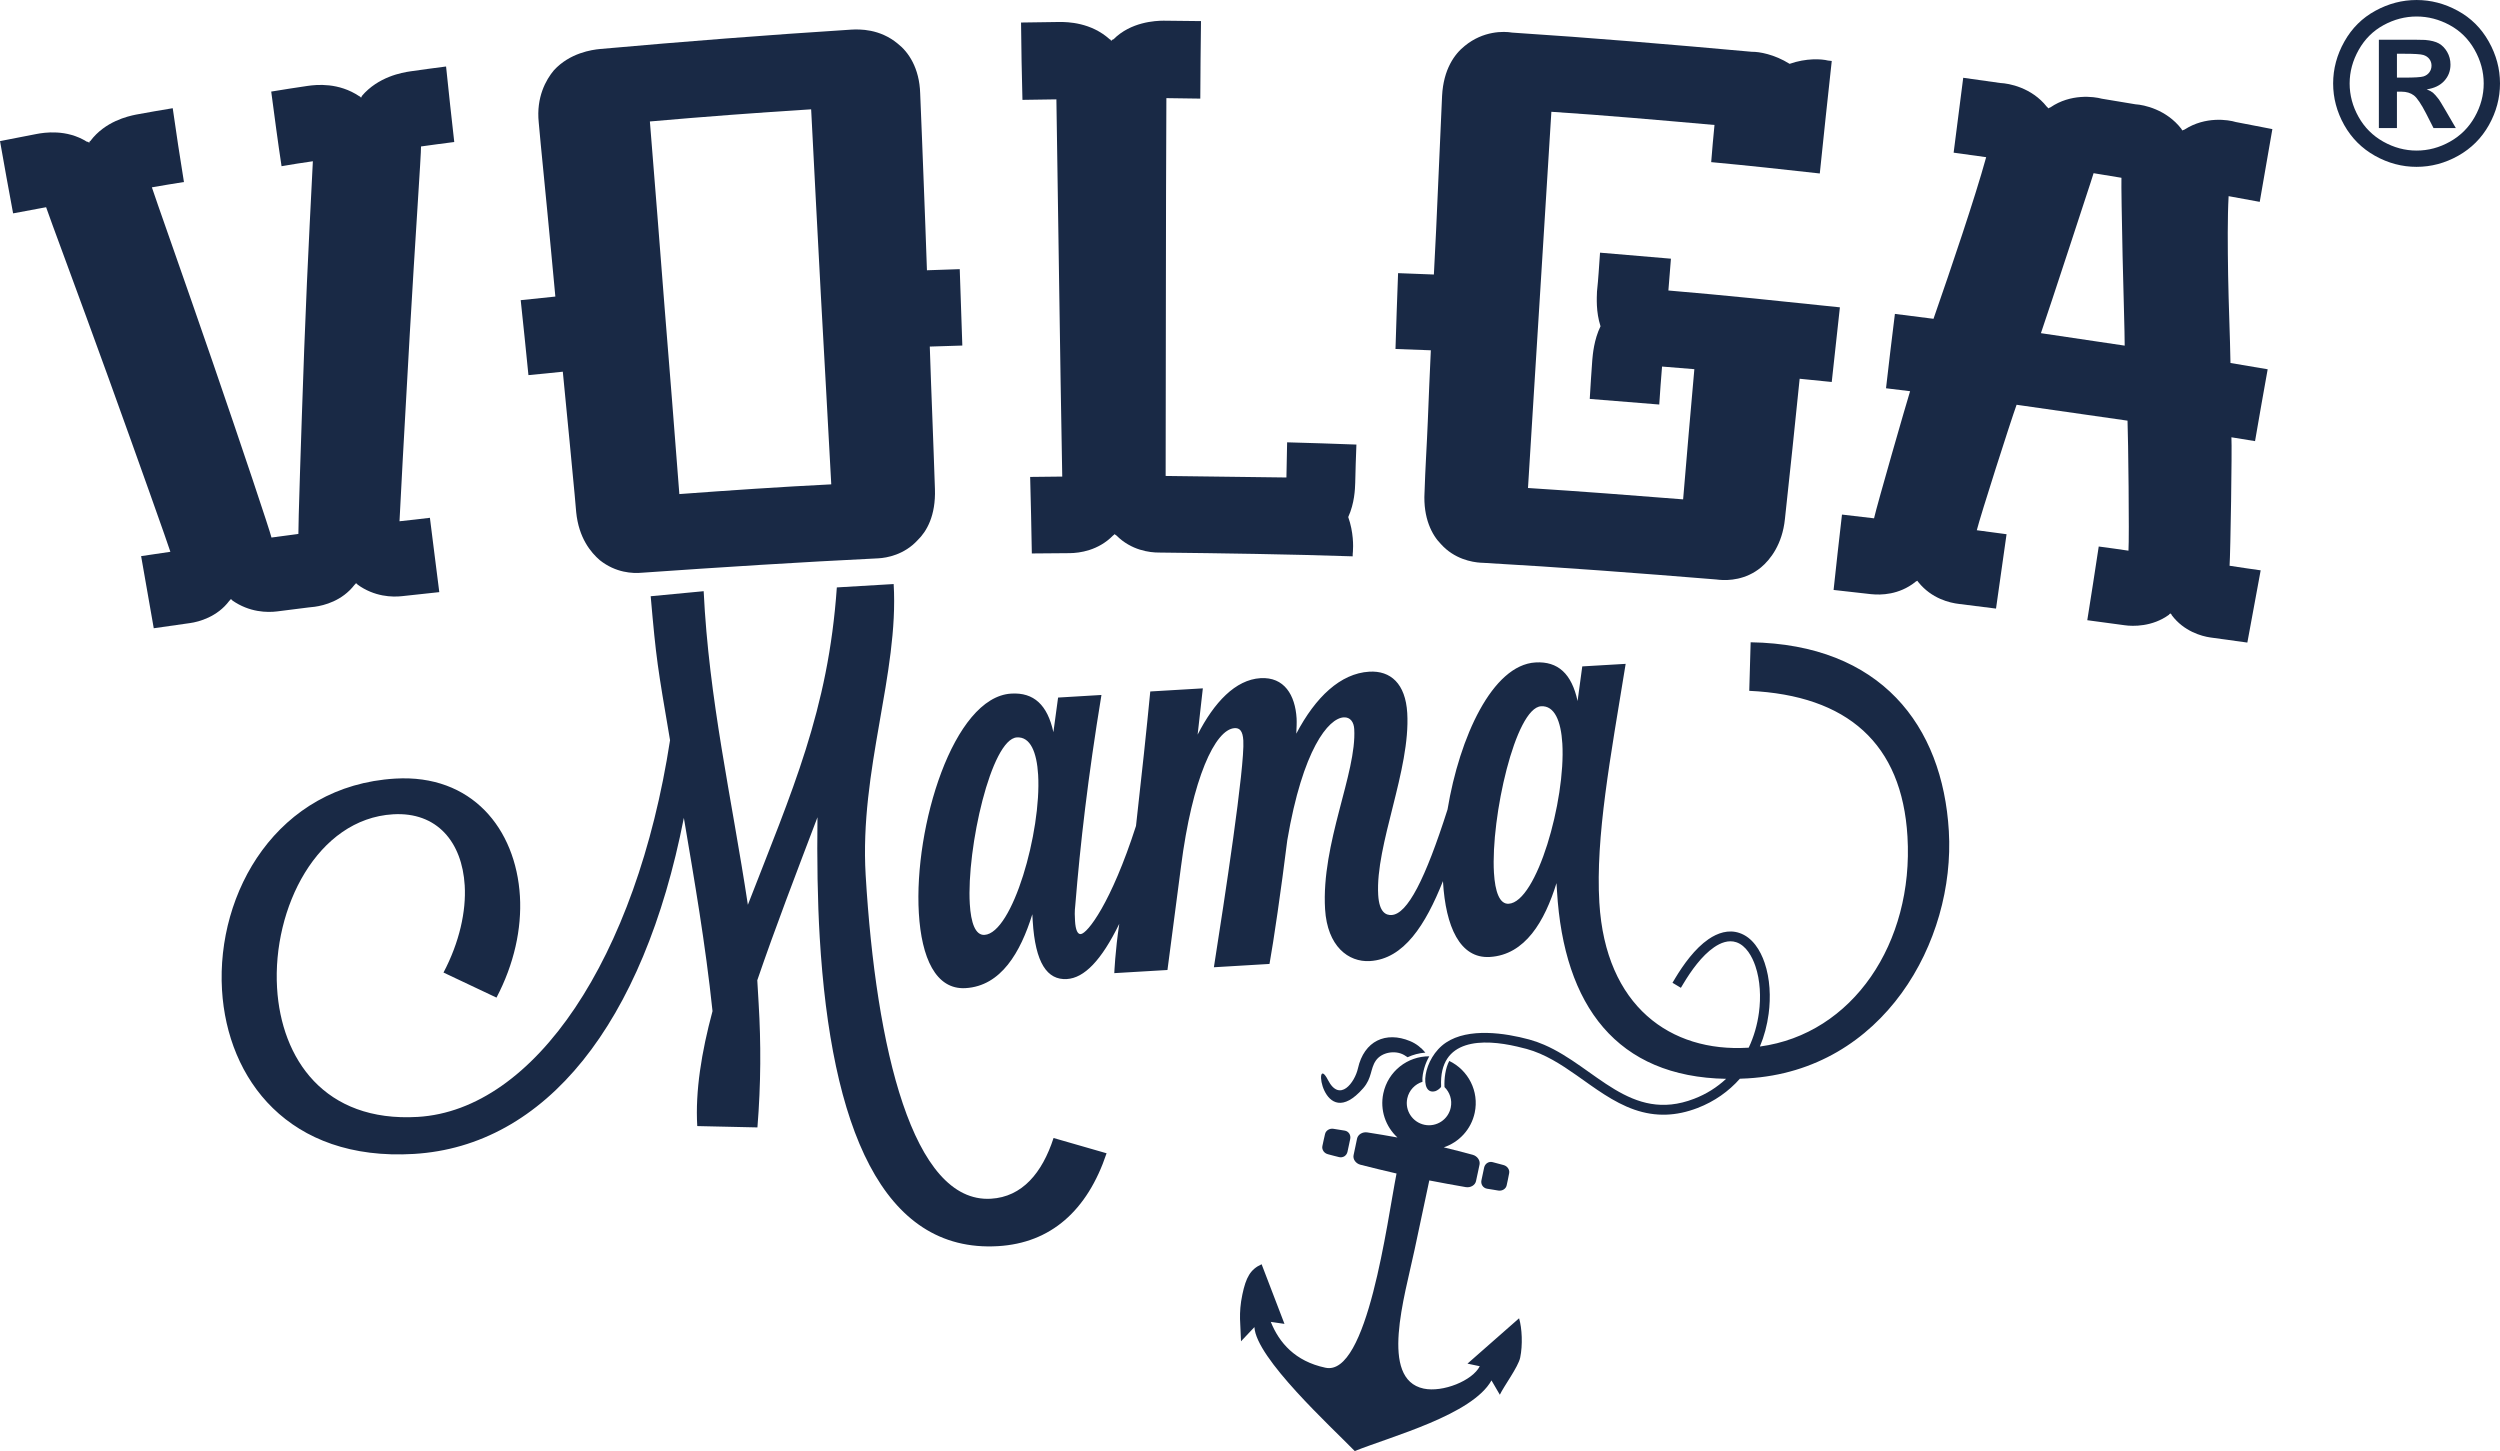 <?xml version="1.0" encoding="UTF-8"?> <svg xmlns="http://www.w3.org/2000/svg" xmlns:xlink="http://www.w3.org/1999/xlink" xmlns:xodm="http://www.corel.com/coreldraw/odm/2003" xml:space="preserve" width="76.405mm" height="44.347mm" version="1.1" style="shape-rendering:geometricPrecision; text-rendering:geometricPrecision; image-rendering:optimizeQuality; fill-rule:evenodd; clip-rule:evenodd" viewBox="0 0 5840.42 3389.88"> <defs> <style type="text/css"> .fil0 {fill:#192945} .fil1 {fill:#192945;fill-rule:nonzero} </style> </defs> <g id="Слой_x0020_1">  <g id="_2021685255584"> <path class="fil0" d="M3913.06 2286.09c19.72,-32.8 46.38,-70.06 78.27,-91.99 21.32,-14.62 46.58,-23.13 72.01,-14.62 30.65,10.14 49.31,40.79 59.11,69.81 12.67,37.21 14.55,80.14 9.41,118.88 -3.52,26.82 -10.38,52.66 -20.45,76.69 216.82,-29.27 359.58,-241.6 344.76,-490.61 -12.81,-216.92 -139.88,-329.75 -369.62,-340.36l3.26 -113.43c303.9,4.92 448.37,194.03 463,440.94 15.39,258.26 -152.95,559.06 -469.75,577.85 -6.22,0.41 -12.35,0.65 -18.41,0.82 -26.17,29.51 -59.28,53.13 -98.84,68.37 -49.4,18.96 -97.46,21.32 -147.59,3.91 -49.55,-17.24 -92.69,-50.51 -135.22,-80.37 -35.88,-25.16 -73.75,-49.78 -116.5,-61.49 -7.44,-1.95 -14.79,-3.84 -22.32,-5.56 -79.38,-18.54 -182.81,-19.76 -177.5,93.05 0.17,3.42 -9.39,9.89 -13.23,11.02 -38.91,11.56 -30,-77.07 24.77,-113.46 52.66,-35.09 137.92,-22.4 194.26,-7.11 11.94,3.26 23.45,7.35 34.75,12.26 120.92,52.17 201.78,183.54 350.33,126.3 28.86,-11.04 53.86,-26.98 74.89,-46.68 -254.19,-4.58 -379.03,-169.06 -395.05,-438.63 -0.32,-5.71 -0.75,-11.44 -1.16,-18.55 -27.62,89.02 -73.08,167.61 -155.83,172.5 -69.97,4.17 -103.09,-71.2 -109.29,-175.36l-0.09 -1.89c-40.89,102.6 -91.4,182.06 -170.77,186.82 -49.96,2.94 -99.43,-34.25 -104.66,-121.33 -9.15,-154.2 74.22,-318.03 68.11,-420.8 -0.9,-15.69 -8.83,-28.12 -24.54,-27.2 -35.64,2.1 -95.8,74.45 -131.87,287.1 -14.55,116.92 -31.89,235.4 -41.53,288.94l-129.92 7.76c24.93,-159.1 72.44,-468.37 68.75,-529.79 -1.29,-22.81 -8.89,-29.51 -20.27,-28.85 -45.7,2.71 -99.01,117.56 -125.4,324.01l-31.57 241.03 -124.19 7.35c0,0 1.96,-50.62 11.6,-115.2 -41.92,85.87 -81.91,126.56 -122.46,129.01 -45.7,2.71 -73.84,-37.2 -79.73,-135.62 -0.23,-4.33 -0.58,-10.05 -0.9,-15.78 -27.62,89.11 -73.08,167.69 -155.9,172.59 -69.9,4.17 -103.11,-71.22 -109.23,-175.36 -11.94,-201.27 80.28,-504.69 215.93,-512.71 52.72,-3.17 84.53,26.42 98.42,90.12l10.96 -80.86 101.3 -6.05c-31.57,192.37 -49.48,348.12 -61.08,490.61 -1.95,15.86 -1.22,27.31 -0.65,37.29 1.23,21.43 6.13,31.16 13.25,30.73 15.69,-0.9 71.29,-72.67 129.17,-252.63 13.66,-120.83 25.11,-228.57 33.35,-314.18l122.81 -7.28 -12.18 108.09c38.52,-75.3 88.39,-128.37 146.84,-131.89 55.66,-3.33 81.09,39.58 84.38,93.85 0.56,9.99 -0.09,22.91 -0.75,35.84 45.05,-85.78 103.34,-140.79 170.45,-144.82 49.96,-2.94 84.71,27.96 88.79,96.49 7.87,132.68 -74.8,308.05 -67.85,425.13 2.45,41.37 18.56,47.58 31.4,46.84 36.71,-2.21 78.4,-82.9 130.57,-246.56 27.95,-168.83 104.73,-337.51 205.38,-343.48 52.81,-3.11 84.61,26.48 98.42,90.1l10.96 -80.86 101.37 -5.95c-35.64,219.75 -70.55,403.72 -61.47,557.9 14.48,242.67 166.88,349.61 346.75,338.89l2.19 -0.15c12.02,-25.36 20.12,-53.24 23.96,-82.34 4.66,-35.22 3.11,-74.65 -8.44,-108.48 -7.35,-21.58 -21.5,-47.84 -44.63,-55.51 -18.23,-6.07 -36.78,1.46 -51.84,11.85 -28.92,19.87 -53.8,55.17 -71.61,84.86l-5.89 9.81 -19.63 -11.77 5.89 -9.81zm-312.8 -636.16c31.4,-1.87 46.44,34.51 49.63,87.23 7.84,132.8 -59.69,370.2 -125.35,374.14 -21.41,1.31 -31.8,-28.23 -34.42,-72.44 -7.67,-129.92 50.13,-385.4 110.13,-388.93zm-1224.63 72.76c31.47,-1.87 46.42,34.42 49.62,87.24 7.92,132.77 -59.67,370.2 -125.32,374.12 -21.35,1.22 -31.74,-28.2 -34.34,-72.42 -7.68,-129.93 50.11,-385.42 110.05,-388.94z"></path> <path class="fil0" d="M4371.56 1388.07c22.48,2.37 64.6,1.79 102.79,-28.29 1.13,-1.95 3.34,-1.78 5.56,-3.11 -0.67,1.48 1.05,1.8 2.11,3.84 30.66,37.78 72.2,47.84 95.18,50.47 1.63,0.15 85.84,10.78 85.84,10.78 8.18,-57.87 16.34,-115.87 24.61,-173.73 -23.06,-3.05 -46.54,-6.22 -69.51,-9.32 8.19,-33.12 78.72,-253.54 92.96,-293.12 86.42,12.35 172.75,24.77 259.16,37.12 1.65,41.47 4.33,269.81 2.21,303.74 -22.96,-3.52 -46.02,-6.54 -69.48,-9.73 -8.77,57.48 -17.5,114.86 -26.75,172.17 0,0 84.13,11.38 87.39,11.77 19.14,2.78 64.58,3.78 103.34,-24.42 1.15,-1.72 1.15,-1.72 3.36,-3.2 1.55,1.87 3.26,2.21 3.26,4.08 28.37,37.87 69.9,49.23 90.18,52.1 3.84,0.39 86.42,11.92 86.42,11.92 10.37,-56.17 20.76,-112.41 31.14,-168.75 -24.61,-3.52 -48.71,-6.93 -72.68,-10.72 2.13,-30 5.98,-273.07 4.33,-300.11 18.07,3.1 36.65,5.95 55.18,8.98 9.34,-56.02 19.72,-111.84 29.53,-167.85 -28.95,-4.89 -58.45,-9.9 -86.91,-14.71 -1.06,-63.53 -4.34,-135.89 -5.49,-204.65 -1.05,-68.6 -1.63,-134.55 1.15,-185.09 24.05,4.33 48.08,8.98 72.69,13.32 9.79,-56.57 19.69,-113.31 29.51,-169.97 -28.46,-5.56 -57.41,-11.12 -85.28,-16.5 -18.07,-5.49 -71.05,-13.67 -119.19,17.15 -2.22,1.65 -4.33,1.22 -6.04,2.79 0,-1.89 -1.65,-2.04 -2.13,-4.08 -35,-45.22 -87.49,-56.18 -107.18,-57.31 -26.24,-4.34 -52.49,-8.66 -78.73,-13.08 -18.56,-5.07 -72.7,-12.12 -119.7,20.1 -2.2,1.39 -3.84,1.16 -5.47,2.71 0,-1.87 -1.65,-2.13 -3.26,-4.1 -35.58,-45.02 -89.13,-54.59 -108.26,-55.34 -29.59,-4.08 -57.96,-8.17 -86.99,-12.25 -7.6,58.29 -14.72,116.82 -22.39,174.95 25.74,3.68 50.85,7.12 76.02,10.55 -13.72,49.87 -33.93,113.4 -55.83,179.88 -21.83,66.46 -45.87,136.05 -67.21,197.69 -30.58,-3.84 -60.65,-7.86 -90.18,-11.45 -7.11,57.87 -14.23,115.76 -20.76,173.73 18.56,2.22 37.13,4.43 56.24,6.88 -8.18,26.23 -77.59,266.78 -84.21,296.95 -25.1,-2.79 -49.69,-5.73 -74.89,-8.77 -6.53,58.96 -13.65,117.4 -19.63,176.11 0,0 84.71,9.48 87.97,9.89zm519.41 -983.47c21.92,3.69 43.23,7.22 65.07,10.71 -0.55,15.2 0.84,97.55 2.71,183.81 1.95,86.59 4.89,176.92 4.89,208.32 -64.43,-9.67 -130.06,-19.23 -195.72,-29.1 9.9,-29.37 38.84,-115.38 65.65,-197.95 26.72,-82.35 53.05,-160.81 57.38,-175.79z"></path> <path class="fil0" d="M2051.87 1304.34c20.19,-1.07 60.65,-8.42 91.8,-42.35 21.33,-20.54 42.59,-57.57 40.49,-119.44 -1.65,-55.28 -4.1,-111.04 -5.99,-166.38 -1.96,-55.43 -4.43,-111.04 -6.04,-166.53 25.17,-0.75 50.84,-1.65 76.03,-2.39 -2.21,-59.42 -3.94,-118.94 -6.05,-178.47 -25.67,0.91 -50.86,1.81 -76.62,2.61 -2.13,-68.76 -5.14,-137.58 -7.6,-206.36 -2.45,-68.83 -5.47,-137.74 -8.19,-206.67 -1.71,-60.03 -27.88,-97.38 -52.49,-116.43 -42.09,-34.92 -89.11,-33.84 -108.8,-32.71 -196.3,12.52 -391.46,27.82 -586.13,45.21 -19.61,1.8 -71.04,9.17 -108.24,49.72 -18.56,22.14 -41.55,62.86 -35.48,121.9 5.95,67.85 13.32,135.71 19.61,203.58 6.3,67.62 13.16,135.54 19.22,203.18 -27.4,2.94 -54.21,5.63 -80.94,8.42 6.54,58.61 12.01,116.98 18.06,175.1 26.74,-2.42 53.56,-5.21 80.3,-7.99 4.98,54.76 10.93,109.39 15.94,163.99 4.83,54.53 10.87,109.48 15.29,163.77 5.97,60.91 34.41,94.58 55.2,112.57 37.2,29.51 76.52,31.4 98.91,29.27 183.7,-12.84 367.42,-24.61 551.71,-33.6zm-156.89 -1048.95c7.61,146.2 14.95,292.13 22.9,438.13 7.92,145.95 16.43,291.97 24.09,437.99 -119.19,5.95 -237.34,14.04 -354.9,22.72 -10.87,-144.88 -22.9,-290.23 -34.41,-435.29 -11.44,-144.94 -22.42,-289.89 -34.42,-435.18 124.69,-10.96 250.92,-20.51 376.74,-28.37z"></path> <path class="fil0" d="M1954.98 1372.29c-19.95,287.8 -104.89,476 -207.83,741.45 -38.25,-252.37 -91.08,-479.25 -103.26,-732.62l-123.77 11.77c13.06,149.2 15.77,163.18 45.21,336.34 -78.5,510.25 -316.74,863.86 -589.39,880.04 -218.39,12.99 -318.85,-135.71 -328.68,-301.28 -11.1,-186.98 93.94,-395.12 270.95,-405.67 102.77,-6.13 161.38,64.92 167.43,166.2 3.62,60.02 -12.17,132.54 -49.55,203.5l123.8 58.55c41.21,-78.4 59.19,-161.07 54.76,-236.76 -9.47,-158.39 -112.97,-285.43 -291.38,-274.89 -275.44,16.37 -418.17,265.48 -404.62,493.89 12.35,208.32 155.52,400.39 448.12,382.97 306.91,-18.23 536.33,-302.59 630.83,-785.13 24.38,144.63 50.37,293.52 66.96,451.48 -25.83,96.06 -40.46,187.22 -35.65,268.56l140.56 3.13c8.26,-102.21 8.42,-196.81 2.85,-289.51 -1.06,-18.57 -2.13,-35.74 -3.17,-54.3 41.44,-121.33 91.06,-250.26 140.6,-380.76 -1.23,98.94 0.1,193.45 5.24,280.44 26.33,442.47 145.55,737.6 416.71,721.49 122.72,-7.27 208.5,-82.56 253.45,-216.96l-123.86 -35.67c-26.57,81.85 -73.41,137.62 -146.28,141.86 -182.64,10.86 -268.55,-350.64 -292.68,-756.01 -14.62,-246.32 77.82,-470.75 65.41,-679.98l-132.77 7.86z"></path> <path class="fil0" d="M3327.93 1150.4c-3.36,60.08 17.43,99.56 38.26,120.59 31.16,34.83 72.12,42.35 93.44,43.66 2.79,0.17 4.92,0.17 4.92,0.17 181.5,10.28 362.99,24.12 544.59,38.9 2.7,0.34 4.89,0.49 7.6,0.81 21.33,1.9 61.81,0.43 97.37,-29.08 21.35,-17.85 49.7,-53.56 55.76,-112.92 5.98,-54.53 11.71,-109.22 17.5,-163.75 5.72,-54.56 11.45,-109.26 16.92,-163.95 25.19,2.46 50.29,5.08 74.96,7.54 6.47,-57.9 12.52,-116.19 19.05,-174.4 -132.83,-13.97 -266.77,-28.05 -400.67,-39.32 2.1,-24.69 3.81,-49.55 5.95,-74.31 -55.17,-4.69 -110.93,-9.58 -165.63,-14.06 -2.21,30.24 -3.84,60.65 -7.11,90.76 -0.49,14.36 -2.7,47.25 8.25,81.18 -15.36,31.47 -18.06,65.98 -19.22,78.63 -2.11,30.44 -4.33,60.68 -5.95,91.09 53.54,4.43 107.67,8.76 162.37,13.1 1.63,-29.53 4.33,-59.03 6.53,-88.72 25.68,2.04 50.3,3.91 75.47,6.15 -9.32,101.37 -17.5,202.76 -26.24,304.13 -120.83,-9.49 -241.67,-18.96 -362.42,-26.5 9.23,-146.51 17.98,-292.93 27.32,-439.44 9.22,-146.43 18.04,-292.94 27.3,-439.52 126.79,8.25 254.26,19.63 381.07,30.82 -2.77,28.85 -5.49,57.7 -7.7,86.81 84.79,7.86 169,17.01 253.7,26.49 8.74,-87.55 18.64,-175.12 27.95,-262.83 -3.33,-0.51 -6.04,-0.75 -8.83,-1 -15.27,-3.91 -50.84,-5.95 -89.6,7.71 -35.58,-22.33 -71.61,-28.54 -88.07,-28.14 -186.39,-16.83 -372.89,-32.71 -560.43,-44.88 -19.14,-3.36 -67.14,-4.43 -110.37,31.05 -24.03,19.06 -49.79,54.7 -53.05,116.68 -3.29,69.57 -6.31,139.33 -9.26,208.9 -3.03,69.48 -6.05,139.14 -9.9,208.56 -27.88,-0.91 -55.76,-2.04 -83.63,-3.2 -2.21,59.21 -4.33,118.31 -6.05,177.18 26.82,1.05 54.7,2.13 82.58,3.03 -2.68,55.43 -4.92,110.78 -7.11,166.12 -2.21,55.34 -5.96,110.62 -7.61,165.97z"></path> <path class="fil0" d="M2474.47 51.34c-30.09,0.39 -59.6,0.88 -89.13,1.29 0.58,60.35 1.65,120.61 3.28,180.67 26.25,-0.49 52.97,-0.87 79.3,-1.2 2.13,147.07 4.33,293.82 6.55,440.75 2.21,146.83 4.34,293.74 7.12,440.49 -25.19,0.26 -50.38,0.43 -74.97,0.84 1.72,59.68 2.77,119.28 3.91,178.79 83.07,-0.9 85.26,-0.9 88.55,-0.73 22.98,-0.24 66.7,-6.05 101.12,-41.12 1.64,-1.71 3.26,-1.71 3.26,-3.52 1.64,1.81 3.29,1.81 4.91,3.52 34.42,34.42 77.11,39.82 99.49,39.73 150.95,1.72 301.77,3.84 452.23,8.83 0,-3.66 0,-7.28 0.55,-10.87 0.99,-12.84 1.55,-45.54 -10.93,-80.92 14.71,-32.32 15.85,-65.18 16.33,-79.73 0.58,-29.93 1.65,-59.77 2.79,-89.6 -54.21,-2.06 -107.77,-3.78 -161.88,-5.24 -0.49,27.56 -1.07,54.85 -1.63,82.15 -94.02,-1.13 -188.63,-2.45 -282.16,-3.59 0,-147.25 0.58,-294.26 0.58,-441.33 0,-147.25 0.58,-294.08 1.14,-441.33 26.25,0.32 52.98,0.73 79.23,1.13 0.56,-60.15 0.56,-120.74 1.63,-181.09 -29.51,-0.41 -58.45,-0.88 -87.49,-0.97 -19.12,0.09 -76.52,2.87 -116.98,43.56 -1.63,0 -4.34,1.97 -5.47,3.84 -0.48,-1.87 -1.64,-3.84 -3.26,-3.84 -43.75,-39.48 -97.87,-40.7 -118.06,-40.53l0 0z"></path> <path class="fil0" d="M3288.37 2469.87c-2.46,-1.72 -5.07,-3.42 -7.86,-5.05 -20.6,-12.03 -52.56,-7.12 -66.4,12.99 -13.16,19.22 -8.58,40.37 -29.35,64.34 -96.47,110.78 -118.05,-88.56 -82.5,-19.22 27.56,53.88 62.8,5.64 70.09,-26.98 14.45,-64.58 65.3,-87.23 121.81,-63.77 14.23,5.89 26.17,15.36 35.74,26.9 -14.65,1.07 -28.7,4.82 -41.54,10.78z"></path> <path class="fil0" d="M3115.21 2637.08c4.33,0.82 8.74,1.46 13.16,2.11 4.4,0.75 8.74,1.39 13.17,2.13 4.49,0.75 8.18,3.28 10.54,6.86 2.29,3.52 3.17,7.96 2.29,12.44 -1.06,5.06 -2.13,10.05 -3.19,15.11 -1.07,4.98 -2.15,9.99 -3.2,14.97 -0.98,4.57 -3.66,8.25 -7.19,10.54 -3.59,2.19 -8.08,3.1 -12.51,1.96 -4.33,-1.05 -8.67,-2.22 -12.92,-3.26 -4.32,-1.16 -8.74,-2.29 -12.99,-3.45 -4.49,-1.14 -8.18,-3.75 -10.54,-7.19 -2.3,-3.52 -3.44,-7.61 -2.53,-11.86 0.98,-4.66 2.03,-9.39 3.02,-14.04 0.96,-4.76 2.04,-9.41 3.2,-14.07 0.88,-4.27 3.65,-7.6 7.18,-9.83 3.52,-2.19 8.03,-3.18 12.52,-2.43z"></path> <path class="fil0" d="M3512.55 2721.76c-4.27,-1.13 -8.6,-2.27 -12.84,-3.43 -4.25,-1.13 -8.57,-2.29 -12.91,-3.43 -4.33,-1.13 -8.76,-0.32 -12.35,2.04 -3.52,2.23 -6.21,5.99 -7.22,10.48 -1.03,4.98 -2.11,9.96 -3.18,15.04 -1.05,4.99 -2.13,10.07 -3.19,15.05 -0.98,4.49 0,8.91 2.29,12.51 2.36,3.52 6.05,6.12 10.65,6.96 4.4,0.72 8.73,1.39 13.16,2.12 4.41,0.73 8.91,1.47 13.24,2.22 4.49,0.73 8.92,-0.17 12.51,-2.38 3.6,-2.21 6.22,-5.56 7.12,-9.81 0.97,-4.66 2.04,-9.31 3.01,-14.07 0.99,-4.65 1.88,-9.38 2.78,-14.13 0.9,-4.17 -0.23,-8.33 -2.61,-11.86 -2.38,-3.43 -5.97,-6.12 -10.46,-7.28z"></path> <path class="fil0" d="M3262.54 2741.48c-21.99,111.01 -67.86,475.91 -166.38,453.66 -70.81,-15.04 -107.93,-58.61 -127.37,-107.02l31.95 4.66 -53.39 -139.3c-26.33,11.86 -36.55,30.74 -44.95,70.56 -9.64,45.38 -3.92,71.45 -3.2,109.46l31.34 -33.18c3.75,72.44 178.63,232.19 234.38,289.57 85.6,-34.32 274.7,-84.62 319.44,-165.05l19.52 33.5c9.49,-20.18 42.93,-64.98 47.51,-86.58 6.21,-29.67 4.34,-68.77 -2.54,-92.06l-120.58 105.97 28.75 6.05c-17.14,33.86 -86.55,61.73 -131.12,52.24 -103.6,-22 -44.64,-213.8 -21.17,-324.64l34.34 -161.66c28.29,5.56 56.83,10.65 85.26,15.63 11.12,1.87 21.82,-4.51 23.86,-13.98 1.39,-6.47 2.78,-12.93 4.18,-19.37 1.31,-6.47 2.71,-12.93 4.09,-19.38 1.95,-9.51 -5.23,-19.89 -16.11,-22.83 -22.47,-6.05 -44.95,-11.85 -67.47,-17.33 35.48,-11.85 63.95,-41.71 72.29,-80.86 10.72,-50.2 -15.14,-99.73 -59.45,-121 -9.15,16.76 -12.09,41.88 -11.12,61.09l0 0c12.35,12 18.4,29.92 14.55,47.97 -5.89,28.05 -33.41,45.96 -61.46,40.07 -28.05,-5.99 -46.06,-33.51 -40.08,-61.55 4.08,-19.15 18.15,-33.54 35.48,-38.85 -1.06,-11.28 1.88,-23.54 4.41,-32.54 2.71,-9.4 6.62,-18.47 11.6,-27.06 -50.75,-0.33 -96.45,34.89 -107.42,86.58 -8.34,39.17 5.47,77.82 33.03,103.11 -23.39,-4.26 -46.84,-8.19 -70.32,-11.86 -11.19,-1.8 -21.99,4.82 -24.03,14.29 -1.38,6.57 -2.68,12.93 -4.07,19.48 -1.4,6.47 -2.77,12.91 -4.1,19.31 -2.04,9.54 5.17,19.7 16.21,22.47 27.95,7.12 55.99,13.97 84.13,20.44z"></path> <path class="fil0" d="M845.2 224.32c0,0 0,1.71 -1.61,3.78 -2.23,-1.48 -2.23,-3.2 -3.84,-3.03 -48.65,-32.77 -100.08,-27.4 -121.32,-24.36 -28.46,4.08 -56.35,8.58 -84.81,13.23 7.71,58.21 15.3,116.27 24.13,174.33 24.03,-4.1 48.65,-8.18 73.15,-11.55 -0.47,17.18 -12.48,228.12 -20.18,437.97 -7.61,209.32 -14.13,417.61 -13.64,432.59 -21.35,2.79 -42.12,5.73 -62.88,8.51 -3.26,-14.88 -69.34,-212.33 -137.2,-409.53 -67.7,-196.56 -137.26,-392.44 -142.18,-408.63 25.19,-4.49 49.72,-8.42 74.91,-12.42 -9.32,-57.38 -18.08,-114.79 -26.23,-172.43 -29.04,4.82 -57.51,9.64 -85.87,14.97 -19.11,3.84 -72.18,15.86 -106.6,61.72 -1.61,0.26 -2.69,2.3 -2.19,4.1 -2.15,-1.48 -4.34,-2.78 -5.99,-2.55 -47.58,-29.75 -99.49,-21.5 -118.12,-17.89 -28.37,5.53 -56.24,11.1 -84.7,16.5 9.81,56.41 20.19,112.65 30.58,168.83 25.76,-4.75 50.86,-9.58 77.11,-14.39 4.43,14.39 76.2,206.36 146.02,399.54 70.12,194.26 139.38,389.26 144.28,405.46 -22.96,3.33 -45.93,6.95 -68.34,10.12 9.9,56.18 19.69,112.5 29.51,168.5 80.37,-11.37 81.53,-11.6 84.79,-12.09 20.77,-2.87 63.91,-14.55 91.79,-52.08 1.65,-2.13 3.29,-2.29 2.79,-3.94 2.22,1.32 3.84,1.16 3.84,2.94 40.46,28.46 82.5,28.63 104.89,25.84 82.58,-10.48 84.79,-10.72 88.06,-10.87 21.84,-3.11 63.93,-13.58 92.97,-51.35 1.61,-2.04 3.27,-2.04 2.69,-3.76 2.22,1.49 3.84,1.14 3.84,3.03 39.9,29.09 82,29.83 104.4,27.3 28.46,-3.03 57.47,-6.21 87,-9.41 -7.7,-57.86 -14.33,-115.84 -21.93,-173.64 -22.96,2.87 -47,5.48 -71.03,8.08 0.49,-16.82 12.01,-227.35 24.03,-438.13 12,-210.78 26.81,-422.11 26.24,-437.47 25.67,-3.52 52,-7.21 77.66,-10.38 -6.6,-58.64 -13.14,-117.5 -19.13,-176.43 -27.97,3.52 -55.76,7.43 -83.63,11.36 -19.22,2.77 -74.89,12.51 -113.25,57.63l0 0z"></path> <path class="fil1" d="M5645.52 0.01c33.41,0 65.49,8.32 96.15,25.09 30.74,16.69 54.89,40.66 72.43,71.84 17.54,31.15 26.32,63.82 26.32,97.97 0,33.93 -8.62,66.27 -25.8,97.08 -17.28,30.74 -41.25,54.72 -72.03,72 -30.81,17.21 -63.15,25.79 -97.08,25.79 -33.97,0 -66.27,-8.58 -97.12,-25.79 -30.74,-17.28 -54.71,-41.26 -71.99,-72 -17.21,-30.81 -25.8,-63.15 -25.8,-97.08 0,-34.15 8.78,-66.82 26.32,-97.97 17.54,-31.18 41.7,-55.15 72.43,-71.84 30.67,-16.76 62.7,-25.09 96.15,-25.09zm0.15 38.54c-26.84,0 -52.52,6.69 -77.13,20.07 -24.57,13.38 -43.93,32.56 -58.09,57.69 -14.16,25.01 -21.3,51.32 -21.3,78.68 0,27.28 6.95,53.33 20.78,77.98 13.82,24.75 33.08,44.04 57.83,57.94 24.76,13.9 50.73,20.85 77.91,20.85 27.27,0 53.26,-6.95 77.94,-20.85 24.75,-13.9 44.01,-33.19 57.9,-57.94 13.9,-24.64 20.85,-50.7 20.85,-77.98 0,-27.36 -7.14,-53.67 -21.26,-78.68 -14.16,-25.13 -33.53,-44.3 -58.21,-57.69 -24.75,-13.38 -50.47,-20.07 -77.23,-20.07zm-88.23 260.58l0 -206.39 41.88 0c39.25,0 61.29,0.18 66.01,0.52 13.86,1.15 24.64,3.94 32.37,8.25 7.65,4.27 14.08,10.89 19.29,19.81 5.13,8.88 7.74,18.77 7.74,29.54 0,14.94 -4.87,27.62 -14.61,38.21 -9.7,10.59 -23.34,17.09 -40.89,19.7 6.25,2.38 11.11,4.98 14.49,7.73 3.39,2.79 8.07,8.1 13.98,15.83 1.56,2.09 6.61,10.41 15.27,25.16l24.23 41.63 -52.11 0 -17.09 -33.63c-11.56,-22.49 -21.11,-36.72 -28.66,-42.56 -7.66,-5.79 -17.21,-8.77 -28.84,-8.77l-10.85 0 0 84.96 -42.22 0zm42.22 -117.79l16.95 0c24.12,0 39.18,-0.96 44.98,-2.78 5.83,-1.82 10.44,-5.02 13.82,-9.63 3.39,-4.6 5.02,-9.81 5.02,-15.72 0,-5.65 -1.64,-10.78 -4.95,-15.2 -3.31,-4.43 -7.99,-7.66 -14.09,-9.56 -6.05,-1.93 -21,-2.86 -44.79,-2.86l-16.95 0 0 55.75z"></path> </g> </g> </svg> 